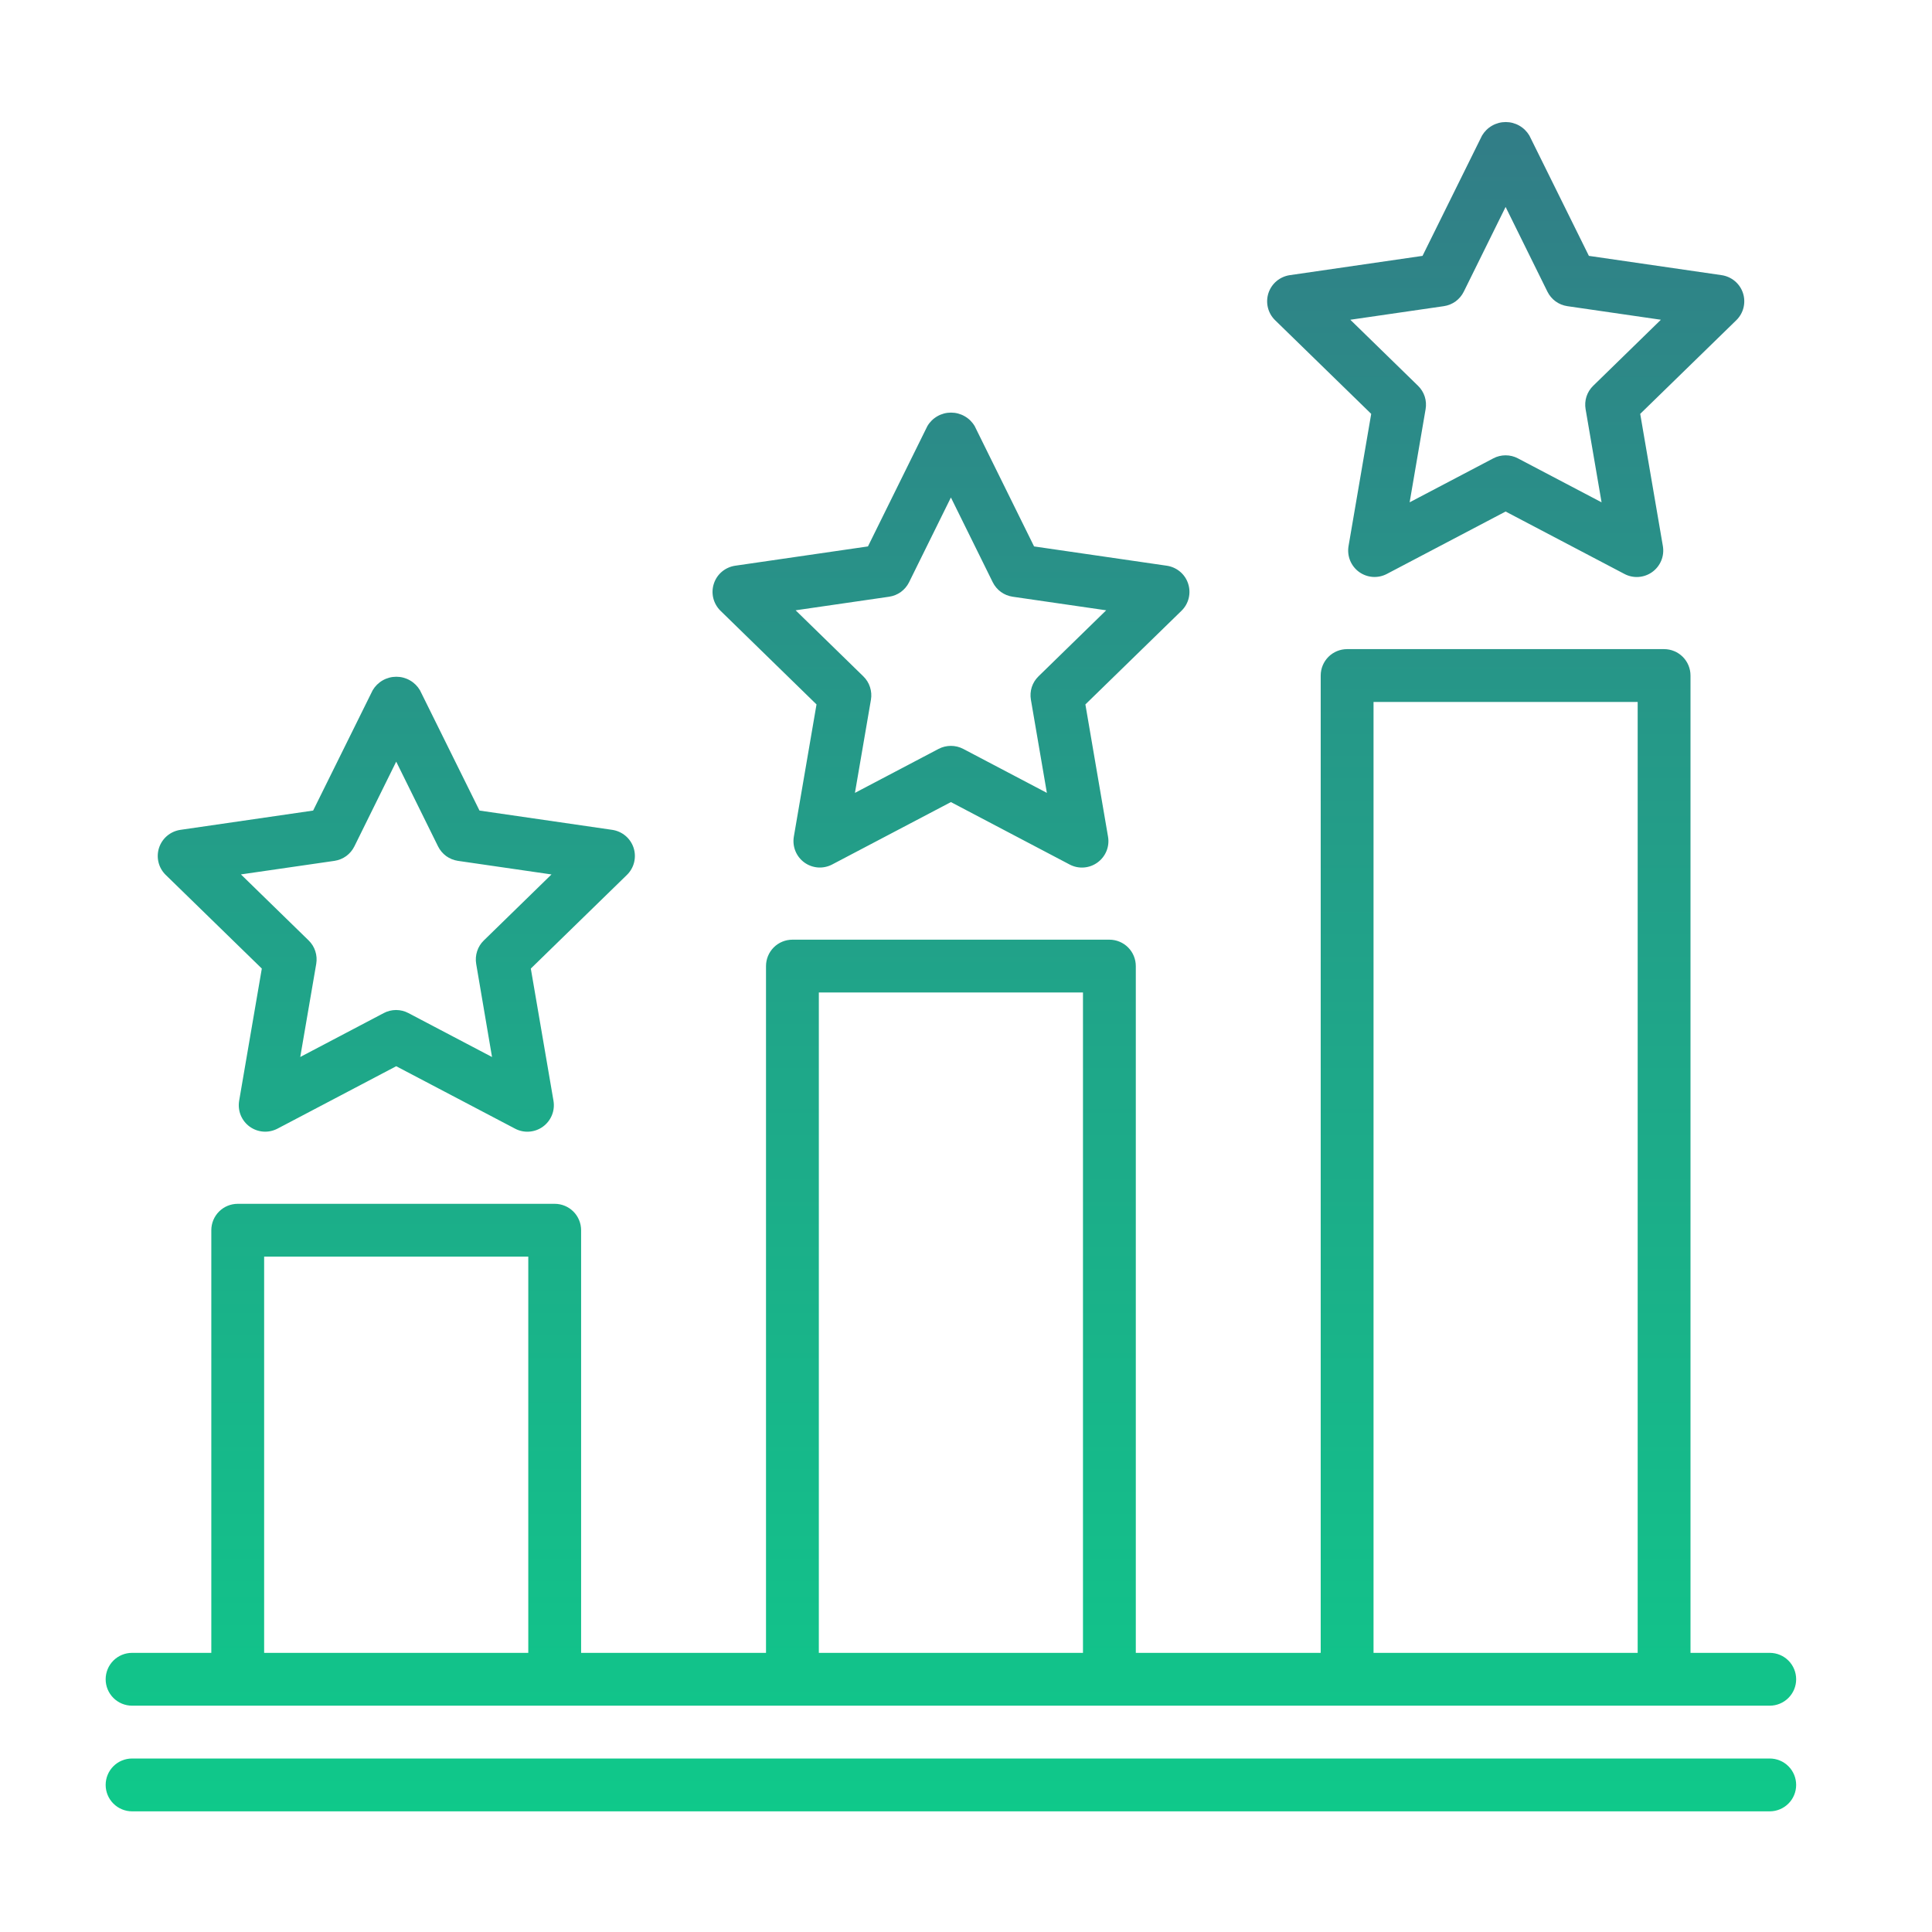<?xml version="1.0" encoding="UTF-8"?>
<svg xmlns="http://www.w3.org/2000/svg" width="64" height="64" viewBox="0 0 64 64" fill="none">
  <path d="M4.375 56.503H58.625C58.857 56.503 59.08 56.41 59.244 56.246C59.408 56.082 59.5 55.86 59.5 55.628C59.5 55.396 59.408 55.173 59.244 55.009C59.08 54.845 58.857 54.753 58.625 54.753H56V22.378C56 22.146 55.908 21.923 55.744 21.759C55.58 21.595 55.357 21.503 55.125 21.503H44.625C44.393 21.503 44.17 21.595 44.006 21.759C43.842 21.923 43.75 22.146 43.75 22.378V54.753H37.625V32.003C37.625 31.771 37.533 31.548 37.369 31.384C37.205 31.22 36.982 31.128 36.75 31.128H26.25C26.018 31.128 25.795 31.22 25.631 31.384C25.467 31.548 25.375 31.771 25.375 32.003V54.753H19.25V40.753C19.25 40.521 19.158 40.298 18.994 40.134C18.83 39.97 18.607 39.878 18.375 39.878H7.875C7.643 39.878 7.42 39.97 7.256 40.134C7.092 40.298 7 40.521 7 40.753V54.753H4.375C4.143 54.753 3.92 54.845 3.756 55.009C3.592 55.173 3.5 55.396 3.5 55.628C3.5 55.86 3.592 56.082 3.756 56.246C3.92 56.41 4.143 56.503 4.375 56.503ZM45.5 23.253H54.25V54.753H45.5V23.253ZM27.125 32.878H35.875V54.753H27.125V32.878ZM8.75 41.628H17.5V54.753H8.75V41.628ZM59.5 59.128C59.5 59.36 59.408 59.582 59.244 59.746C59.08 59.91 58.857 60.003 58.625 60.003H4.375C4.143 60.003 3.92 59.91 3.756 59.746C3.592 59.582 3.5 59.36 3.5 59.128C3.5 58.896 3.592 58.673 3.756 58.509C3.92 58.345 4.143 58.253 4.375 58.253H58.625C58.857 58.253 59.08 58.345 59.244 58.509C59.408 58.673 59.5 58.896 59.5 59.128ZM45.423 13.71L44.672 18.09C44.645 18.251 44.663 18.417 44.724 18.568C44.786 18.719 44.888 18.85 45.02 18.946C45.153 19.042 45.309 19.099 45.472 19.111C45.635 19.122 45.797 19.088 45.942 19.012L49.875 16.945L53.812 19.013C53.957 19.09 54.12 19.124 54.283 19.112C54.446 19.1 54.603 19.043 54.735 18.947C54.867 18.851 54.97 18.72 55.032 18.569C55.094 18.418 55.112 18.252 55.085 18.091L54.334 13.71L57.517 10.608C57.634 10.494 57.717 10.35 57.756 10.191C57.795 10.032 57.789 9.866 57.739 9.711C57.688 9.555 57.595 9.417 57.47 9.312C57.345 9.207 57.193 9.139 57.032 9.115L52.634 8.476L50.663 4.491C50.582 4.355 50.468 4.241 50.33 4.163C50.193 4.084 50.037 4.043 49.879 4.043C49.72 4.043 49.565 4.084 49.427 4.163C49.289 4.241 49.175 4.355 49.094 4.491L47.123 8.476L42.725 9.115C42.564 9.139 42.412 9.207 42.287 9.312C42.162 9.417 42.069 9.555 42.018 9.711C41.968 9.866 41.962 10.032 42.001 10.191C42.04 10.35 42.123 10.494 42.24 10.608L45.423 13.71ZM47.83 10.142C47.971 10.121 48.104 10.067 48.219 9.984C48.333 9.9 48.426 9.79 48.489 9.663L49.875 6.855L51.261 9.663C51.324 9.79 51.417 9.9 51.531 9.984C51.646 10.067 51.779 10.121 51.92 10.142L55.019 10.592L52.776 12.78C52.674 12.879 52.598 13.001 52.554 13.136C52.511 13.271 52.501 13.415 52.525 13.554L53.054 16.64L50.283 15.184C50.157 15.117 50.017 15.083 49.875 15.083C49.733 15.083 49.593 15.117 49.467 15.184L46.696 16.64L47.225 13.554C47.249 13.415 47.239 13.271 47.196 13.136C47.152 13.001 47.076 12.879 46.974 12.78L44.731 10.592L47.83 10.142ZM27.048 23.335L26.297 27.715C26.27 27.876 26.288 28.042 26.349 28.193C26.411 28.344 26.513 28.475 26.645 28.571C26.777 28.667 26.934 28.724 27.097 28.736C27.259 28.747 27.422 28.713 27.567 28.637L31.5 26.57L35.433 28.638C35.578 28.715 35.741 28.749 35.904 28.737C36.067 28.725 36.223 28.668 36.355 28.572C36.488 28.476 36.591 28.345 36.653 28.194C36.715 28.043 36.733 27.877 36.705 27.716L35.955 23.335L39.138 20.233C39.255 20.119 39.338 19.975 39.377 19.816C39.416 19.657 39.41 19.491 39.359 19.336C39.309 19.18 39.216 19.042 39.091 18.937C38.966 18.832 38.814 18.764 38.652 18.74L34.255 18.101L32.288 14.116C32.207 13.979 32.093 13.866 31.955 13.788C31.817 13.709 31.662 13.668 31.503 13.668C31.345 13.668 31.189 13.709 31.052 13.788C30.915 13.866 30.8 13.979 30.72 14.116L28.752 18.101L24.354 18.74C24.192 18.764 24.04 18.832 23.915 18.937C23.79 19.042 23.697 19.18 23.647 19.336C23.596 19.491 23.59 19.657 23.629 19.816C23.669 19.975 23.751 20.119 23.868 20.233L27.048 23.335ZM29.455 19.767C29.596 19.746 29.729 19.692 29.844 19.609C29.958 19.525 30.051 19.415 30.114 19.288L31.5 16.48L32.886 19.288C32.949 19.415 33.042 19.525 33.156 19.609C33.271 19.692 33.404 19.746 33.545 19.767L36.644 20.217L34.401 22.405C34.299 22.504 34.223 22.626 34.179 22.761C34.136 22.896 34.126 23.04 34.15 23.179L34.679 26.265L31.908 24.808C31.782 24.742 31.642 24.708 31.5 24.708C31.358 24.708 31.218 24.742 31.092 24.808L28.321 26.265L28.851 23.179C28.875 23.04 28.864 22.896 28.82 22.761C28.777 22.626 28.701 22.504 28.599 22.405L26.356 20.217L29.455 19.767ZM8.673 32.085L7.922 36.465C7.895 36.626 7.913 36.792 7.974 36.943C8.036 37.094 8.138 37.225 8.27 37.321C8.403 37.417 8.559 37.474 8.722 37.486C8.884 37.498 9.047 37.463 9.192 37.388L13.125 35.32L17.062 37.388C17.207 37.465 17.37 37.499 17.533 37.487C17.696 37.475 17.853 37.418 17.985 37.322C18.117 37.226 18.22 37.095 18.282 36.944C18.344 36.793 18.362 36.627 18.335 36.466L17.584 32.085L20.767 28.983C20.884 28.869 20.967 28.725 21.006 28.566C21.045 28.407 21.039 28.241 20.989 28.086C20.938 27.93 20.845 27.792 20.72 27.687C20.595 27.582 20.443 27.514 20.282 27.49L15.884 26.851L13.912 22.866C13.832 22.73 13.717 22.616 13.58 22.538C13.443 22.459 13.287 22.418 13.129 22.418C12.97 22.418 12.815 22.459 12.677 22.538C12.54 22.616 12.425 22.73 12.345 22.866L10.373 26.851L5.975 27.49C5.814 27.514 5.662 27.582 5.537 27.687C5.412 27.792 5.319 27.93 5.268 28.086C5.218 28.241 5.212 28.407 5.251 28.566C5.29 28.725 5.373 28.869 5.49 28.983L8.673 32.085ZM11.08 28.517C11.22 28.496 11.354 28.442 11.469 28.359C11.583 28.275 11.676 28.165 11.739 28.038L13.125 25.23L14.511 28.038C14.574 28.165 14.667 28.275 14.781 28.359C14.896 28.442 15.03 28.496 15.17 28.517L18.269 28.967L16.026 31.155C15.924 31.254 15.848 31.376 15.805 31.511C15.761 31.646 15.751 31.79 15.774 31.929L16.299 35.015L13.528 33.559C13.403 33.492 13.263 33.458 13.121 33.458C12.979 33.458 12.839 33.492 12.713 33.559L9.946 35.014L10.476 31.927C10.499 31.788 10.489 31.644 10.445 31.509C10.402 31.374 10.326 31.252 10.224 31.153L7.981 28.966L11.08 28.517Z" fill="url(#paint0_linear_1182_2445)"></path>
  <defs>
    <linearGradient id="paint0_linear_1182_2445" x1="28.389" y1="-48.419" x2="28.389" y2="84.485" gradientUnits="userSpaceOnUse">
      <stop offset="0.05" stop-color="#4E3F84"></stop>
      <stop offset="1" stop-color="#00EA8C"></stop>
    </linearGradient>
  </defs>
</svg>
